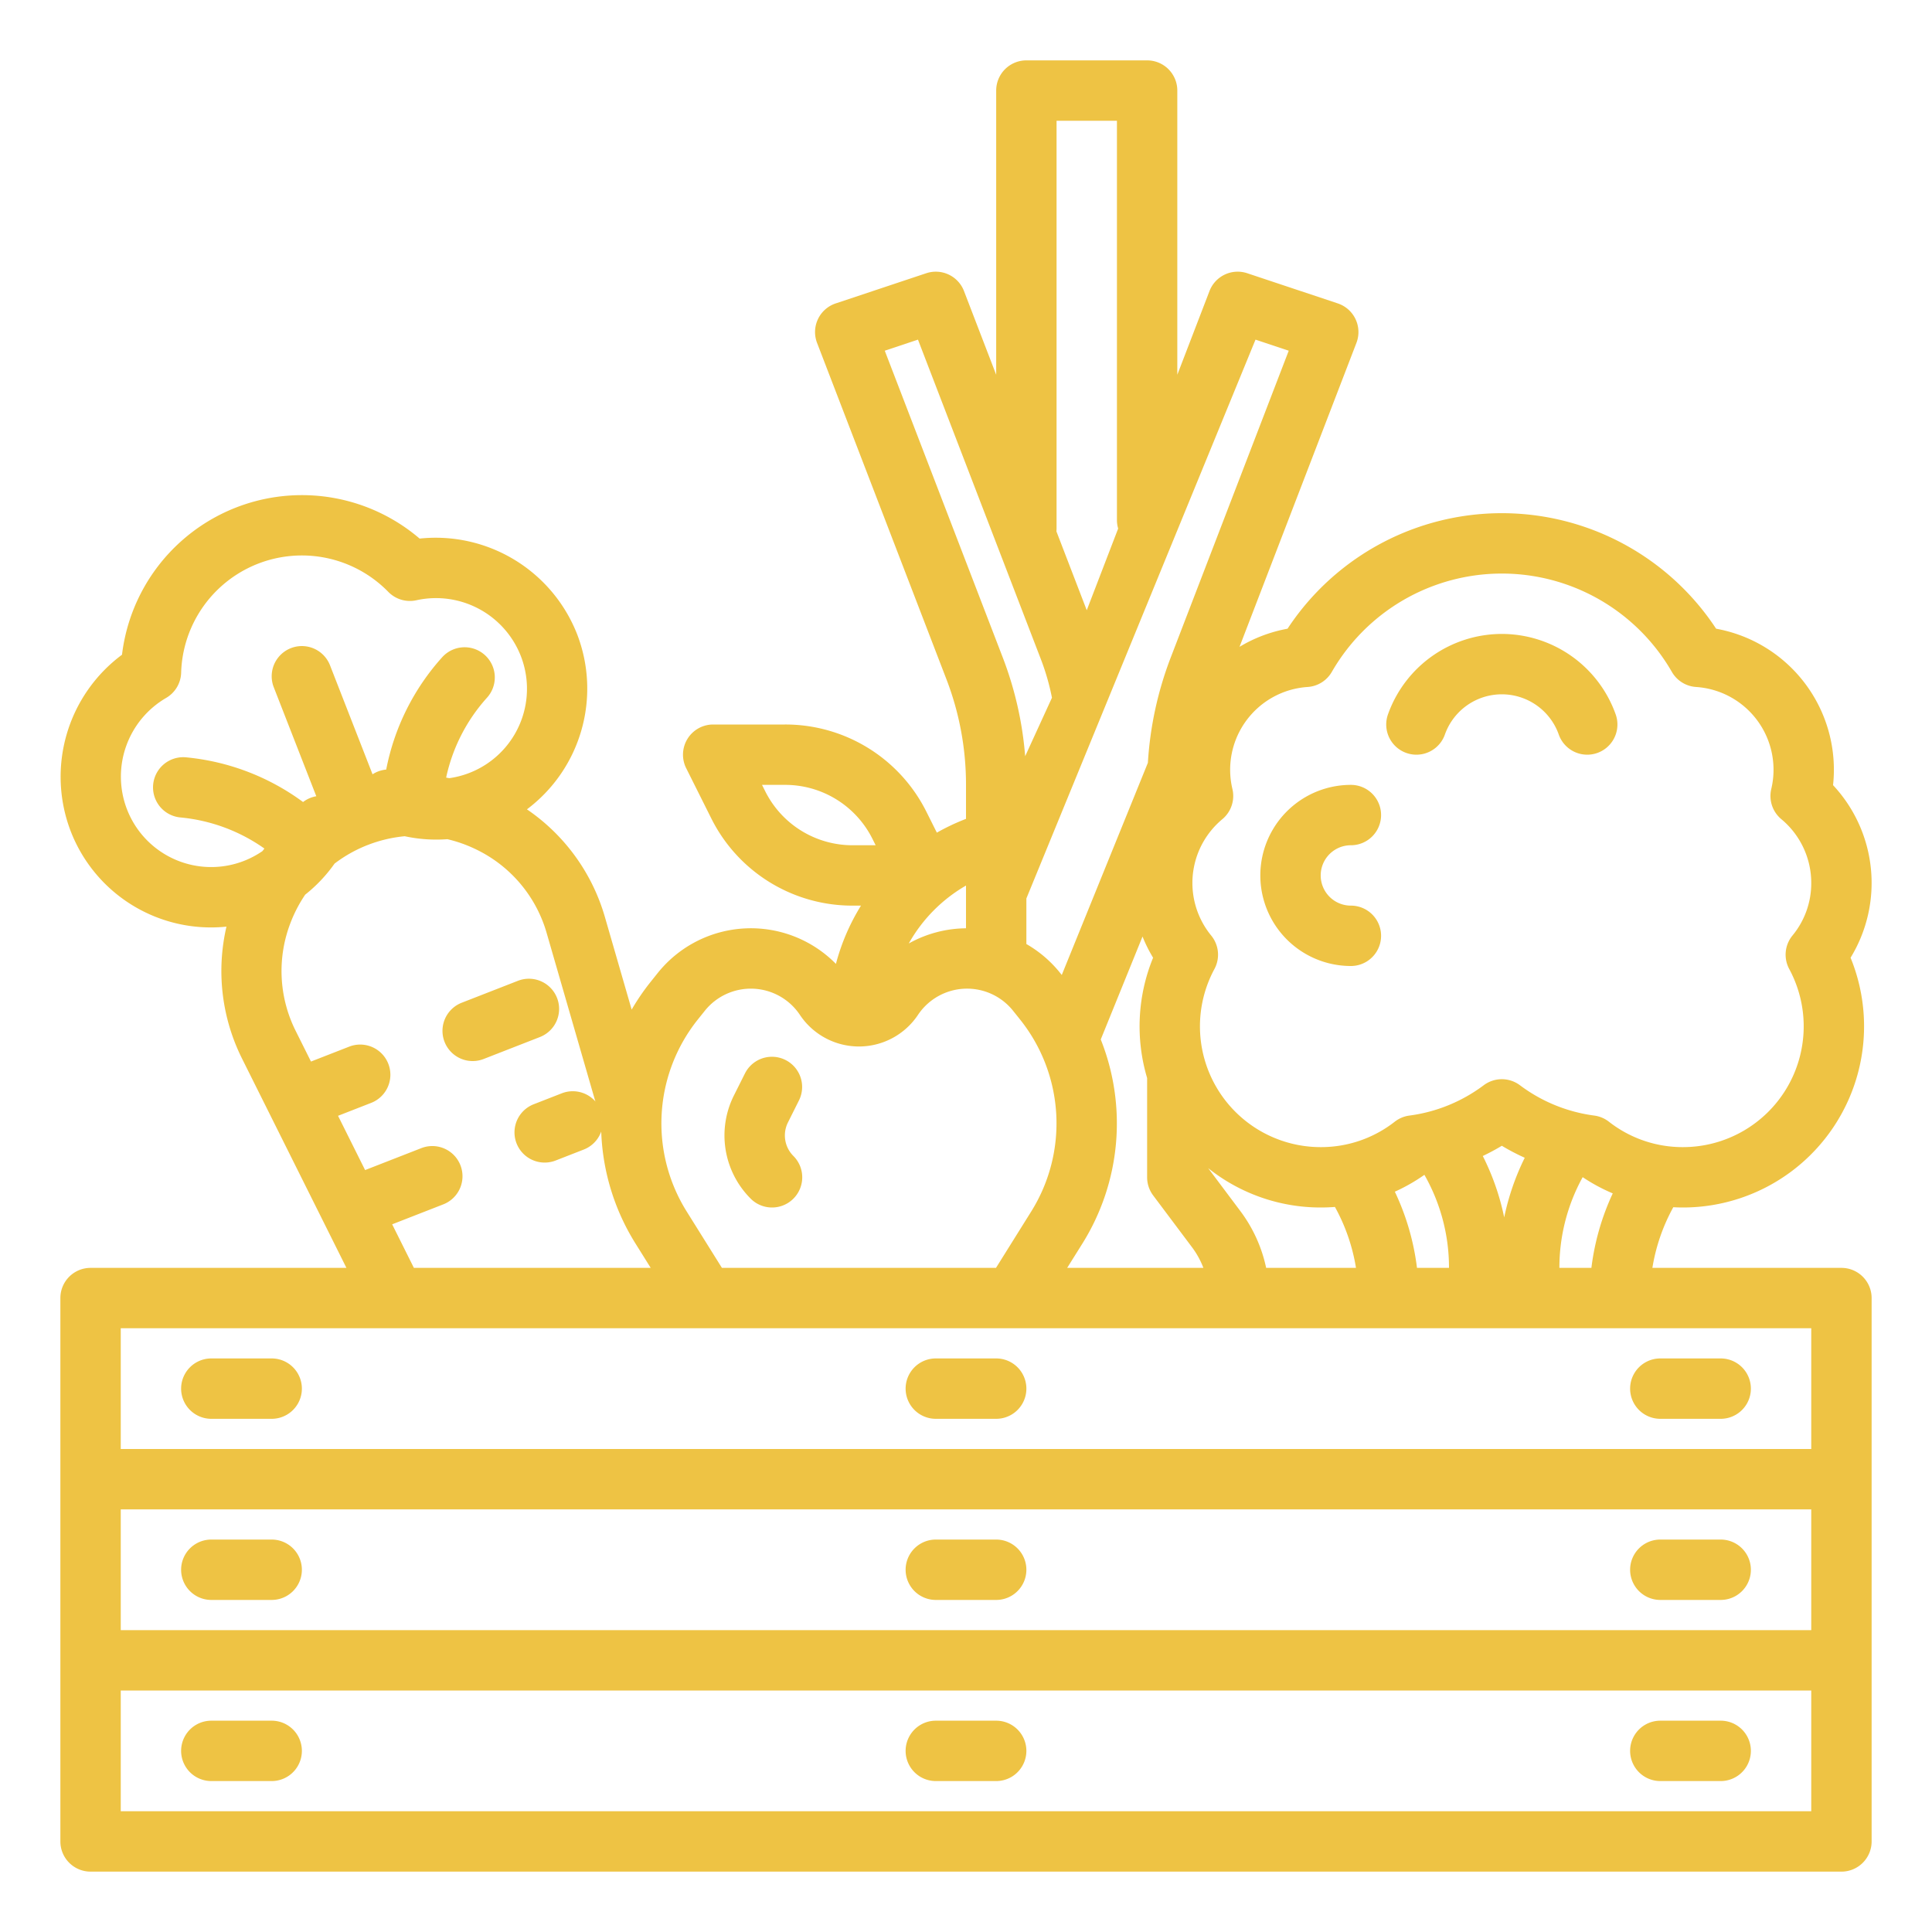 <?xml version="1.0"?>
<svg xmlns="http://www.w3.org/2000/svg" viewBox="0 0 512 512" width="512px" height="512px"><g id="outline"><path d="M56,424H72a8,8,0,0,0,0-16H56a8,8,0,0,0,0,16Z" fill="#eec344"/><path d="M440,424h16a8,8,0,0,0,0-16H440a8,8,0,0,0,0,16Z" fill="#eec344"/><path d="M56,472H72a8,8,0,0,0,0-16H56a8,8,0,0,0,0,16Z" fill="#eec344"/><path d="M248,424h16a8,8,0,0,0,0-16H248a8,8,0,0,0,0,16Z" fill="#eec344"/><path d="M248,472h16a8,8,0,0,0,0-16H248a8,8,0,0,0,0,16Z" fill="#eec344"/><path d="M440,472h16a8,8,0,0,0,0-16H440a8,8,0,0,0,0,16Z" fill="#eec344"/><path d="M147.622,264.467a8,8,0,0,0-10.361-4.545l-14.906,5.816a8,8,0,1,0,5.817,14.907l14.905-5.817A8,8,0,0,0,147.622,264.467Z" fill="#eec344"/><path d="M485.779,208.072a37.974,37.974,0,0,0-30.992-41.458,67.975,67.975,0,0,0-113.574,0,37.661,37.661,0,0,0-12.727,4.807l30.981-80.549A8,8,0,0,0,354.53,80.41l-24-8a8,8,0,0,0-10,4.718L312,99.314V24a8,8,0,0,0-8-8H272a8,8,0,0,0-8,8V99.318l-8.533-22.189a8,8,0,0,0-10-4.719l-24,8a8,8,0,0,0-4.937,10.462l34.271,89.1a77.693,77.693,0,0,1,5.2,28v9.039a56.648,56.648,0,0,0-7.726,3.651l-2.721-5.443A41.77,41.77,0,0,0,207.987,192H189a8,8,0,0,0-7.155,11.578l6.6,13.2A41.77,41.77,0,0,0,226.013,240h2.159a56.584,56.584,0,0,0-6.642,15.442,31.628,31.628,0,0,0-47.238,2.427l-1.878,2.349a59.89,59.89,0,0,0-5.017,7.337l-7.122-24.636a51.956,51.956,0,0,0-20.632-28.434,40.017,40.017,0,0,0,13.249-46.539,40.271,40.271,0,0,0-41.687-25.216,48.017,48.017,0,0,0-78.872,30.78A40.288,40.288,0,0,0,18.746,220.3a39.855,39.855,0,0,0,41.268,25.268A51.954,51.954,0,0,0,64.1,280.453L91.807,336H24a8,8,0,0,0-8,8V488a8,8,0,0,0,8,8H488a8,8,0,0,0,8-8V344a8,8,0,0,0-8-8H437.9a49.685,49.685,0,0,1,5.541-16.074c.848.044,1.7.074,2.556.074a48.012,48.012,0,0,0,44.424-66.194,37.983,37.983,0,0,0-4.645-45.734Zm-87.15,114.55a65.376,65.376,0,0,0-5.674-16.269c1.723-.822,3.409-1.723,5.045-2.711a57.971,57.971,0,0,0,6.07,3.176A65.612,65.612,0,0,0,398.629,322.622Zm-21.147-11.28A49.686,49.686,0,0,1,384,336h-8.483a65.6,65.6,0,0,0-5.87-20.188A47.962,47.962,0,0,0,377.482,311.342Zm-23.711,8.513A49.69,49.69,0,0,1,359.351,336H335.544a38.29,38.29,0,0,0-6.834-15.049l-8.534-11.383A47.752,47.752,0,0,0,350,320Q351.9,320,353.771,319.855ZM286.88,329.5a60.082,60.082,0,0,0,4.832-54.032l11.069-27.274a38.162,38.162,0,0,0,2.8,5.612A47.979,47.979,0,0,0,304,285.69V312a8,8,0,0,0,1.6,4.8l10.311,13.752a22.38,22.38,0,0,1,3,5.449h-36.1ZM332.723,90.007l8.805,2.935-31.264,81.285a93.52,93.52,0,0,0-6.064,27.925l-22.82,56.226-.407-.509A31.661,31.661,0,0,0,272,250.178V238.105ZM280,140V32h16V137.824a8,8,0,0,0,.325,2.245L288,161.72l-8.039-20.9A8.135,8.135,0,0,0,280,140ZM234.472,92.942l8.8-2.935,32.59,84.744a61.043,61.043,0,0,1,2.917,10.155l-7.1,15.5a93.52,93.52,0,0,0-5.943-26.178ZM256,236.359h0v9.649a31.579,31.579,0,0,0-15.165,4.022A40.711,40.711,0,0,1,256,234.681Zm-53.242-26.732L201.944,208h6.043a25.857,25.857,0,0,1,23.255,14.373l.814,1.627h-6.043A25.857,25.857,0,0,1,202.758,209.627Zm-17.851,60.586,1.879-2.348a15.626,15.626,0,0,1,25.2,1.093,18.8,18.8,0,0,0,31.285,0,15.643,15.643,0,0,1,18.118-6.1c.05.017.1.038.15.054a15.573,15.573,0,0,1,6.937,4.954l1.878,2.347a44.06,44.06,0,0,1,2.954,50.808L263.948,336H191.317l-9.363-14.98A44.056,44.056,0,0,1,184.907,270.213Zm-25.539,24.4c-.018-.054-.034-.107-.053-.161l.057.064C159.37,294.552,159.37,294.584,159.368,294.617ZM33.651,214.48A24.134,24.134,0,0,1,44,184.971a8,8,0,0,0,4.006-6.695,32.008,32.008,0,0,1,54.9-21.422,8,8,0,0,0,7.482,2.21,24.134,24.134,0,0,1,27.6,14.7,23.922,23.922,0,0,1-18.922,32.458c-.279-.046-.556-.1-.835-.145a45.994,45.994,0,0,1,10.786-21.132,8,8,0,1,0-11.868-10.73,62.1,62.1,0,0,0-14.8,29.731,7.969,7.969,0,0,0-3.62,1.25L87.455,176.308a8,8,0,0,0-14.906,5.816l11.274,28.888a8,8,0,0,0-3.51,1.532A62.112,62.112,0,0,0,49.288,200.7a8,8,0,1,0-1.464,15.934,45.986,45.986,0,0,1,22.249,8.24c-.178.221-.344.451-.518.674a23.925,23.925,0,0,1-35.9-11.064Zm70.277,109.976,13.52-5.276a8,8,0,1,0-5.817-14.905L96.757,310.08,89.585,295.7l8.777-3.425a8,8,0,0,0-5.817-14.906l-10.132,3.954-4-8.015a35.438,35.438,0,0,1-1.369-28.888,36.314,36.314,0,0,1,3.834-7.326,39.618,39.618,0,0,0,7.788-8.236,36.125,36.125,0,0,1,8.77-4.923l.015,0,.016-.007a36.134,36.134,0,0,1,9.79-2.318,39.618,39.618,0,0,0,11.3.783,36.251,36.251,0,0,1,7.787,2.793A35.433,35.433,0,0,1,144.9,247.362l12.733,44.044c.05.175.114.342.176.511a8,8,0,0,0-8.918-2.185l-7.453,2.909a8,8,0,1,0,5.816,14.906l7.453-2.908a7.98,7.98,0,0,0,4.621-4.769,59.861,59.861,0,0,0,9.054,29.63l4.062,6.5H109.687ZM480,432H32V400H480Zm0,48H32V448H480Zm0-96H32V352H480Zm-58.263-48h-8.483a49.77,49.77,0,0,1,6.172-24.04,47.7,47.7,0,0,0,7.97,4.3A65.571,65.571,0,0,0,421.737,336Zm53.284-88.071a8,8,0,0,0-.851,8.879A32.009,32.009,0,0,1,446,304a31.67,31.67,0,0,1-19.633-6.742,8,8,0,0,0-3.877-1.621,41.9,41.9,0,0,1-19.685-8.033,8,8,0,0,0-9.61,0,41.9,41.9,0,0,1-19.685,8.033,8,8,0,0,0-3.877,1.621A31.67,31.67,0,0,1,350,304a32.009,32.009,0,0,1-28.17-47.192,8,8,0,0,0-.851-8.879,21.97,21.97,0,0,1-1.96-25.043l.02-.034a22.071,22.071,0,0,1,4.9-5.766,8,8,0,0,0,2.665-7.99,21.987,21.987,0,0,1,19.93-27.04,8,8,0,0,0,6.405-3.986,51.985,51.985,0,0,1,90.13,0,8,8,0,0,0,6.405,3.986,21.985,21.985,0,0,1,19.93,27.038,8,8,0,0,0,2.665,7.992A21.954,21.954,0,0,1,480,234,21.726,21.726,0,0,1,475.021,247.929Z" fill="#eec344"/><path d="M398,168a32.054,32.054,0,0,0-30.177,21.334,8,8,0,0,0,15.086,5.332,16.009,16.009,0,0,1,30.182,0,8,8,0,0,0,15.086-5.332A32.054,32.054,0,0,0,398,168Z" fill="#eec344"/><path d="M358,224a8,8,0,0,0,0-16,24,24,0,0,0,0,48,8,8,0,0,0,0-16,8,8,0,0,1,0-16Z" fill="#eec344"/><path d="M72,360H56a8,8,0,0,0,0,16H72a8,8,0,0,0,0-16Z" fill="#eec344"/><path d="M440,376h16a8,8,0,0,0,0-16H440a8,8,0,0,0,0,16Z" fill="#eec344"/><path d="M264,360H248a8,8,0,0,0,0,16h16a8,8,0,0,0,0-16Z" fill="#eec344"/><path d="M204.6,320a8,8,0,0,0,5.657-13.657,7.686,7.686,0,0,1-1.442-8.884l2.94-5.881a8,8,0,0,0-14.31-7.156L194.5,290.3a23.667,23.667,0,0,0,4.439,27.354A7.978,7.978,0,0,0,204.6,320Z" fill="#eec344"/></g></svg>
